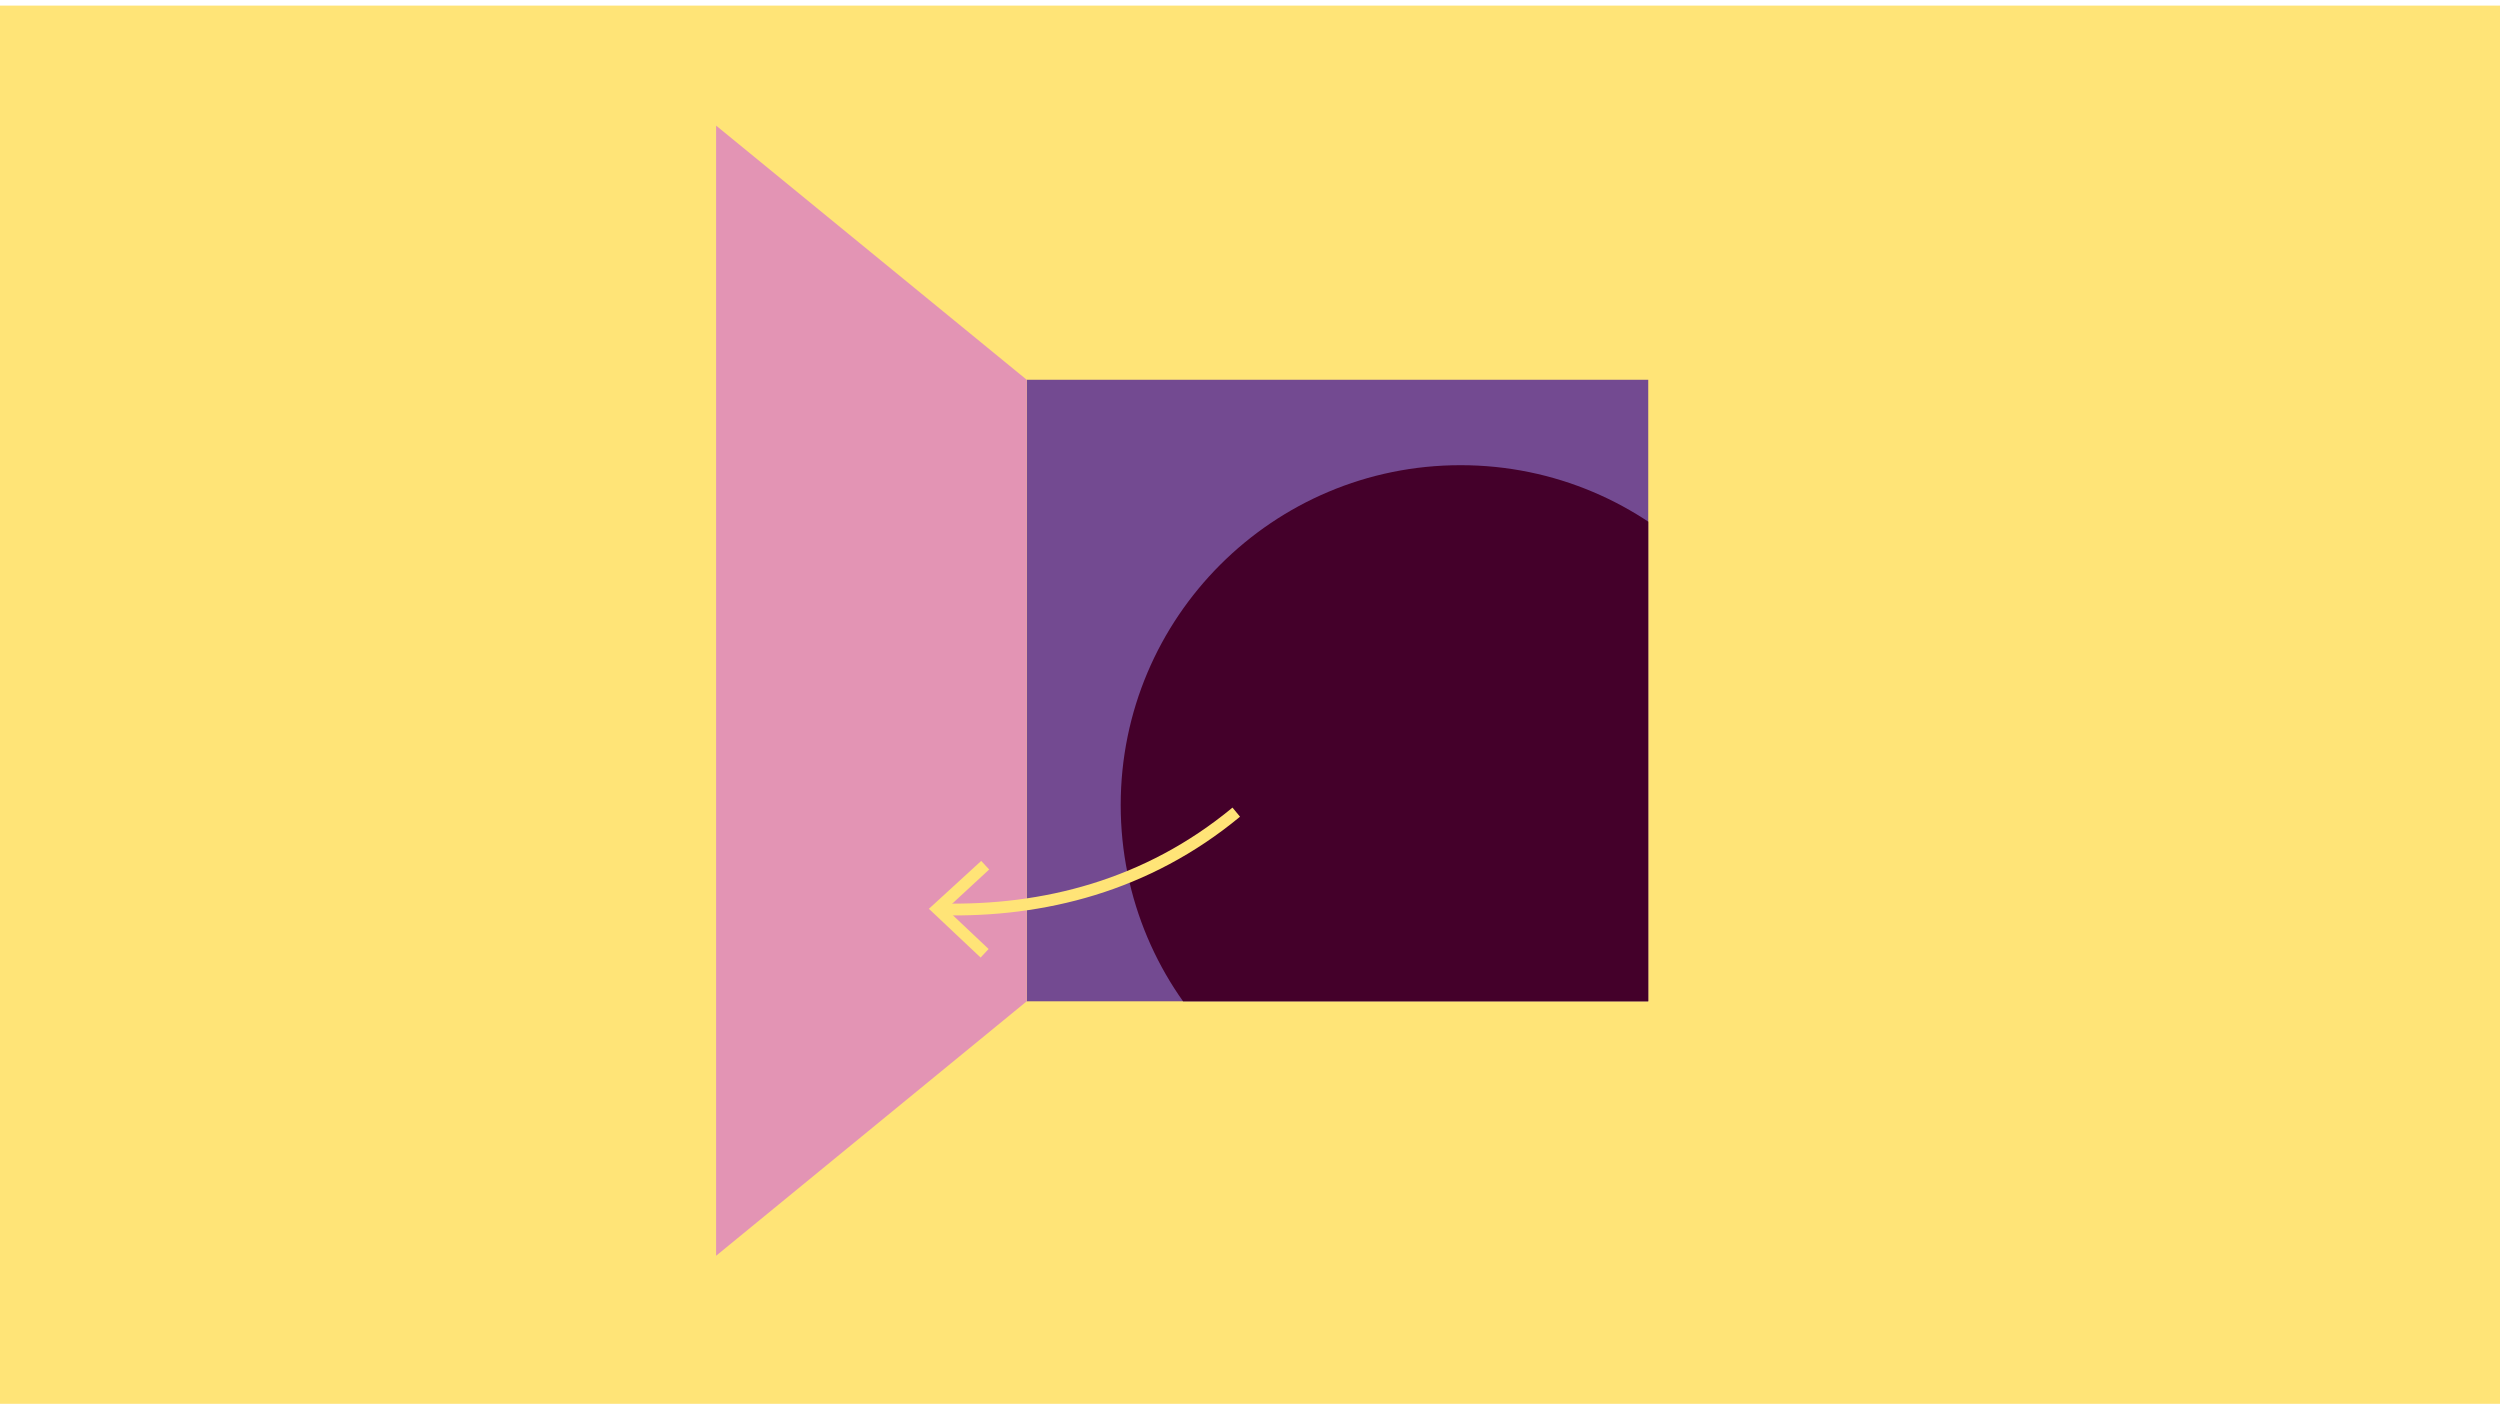 <?xml version="1.0" encoding="UTF-8"?>
<svg xmlns="http://www.w3.org/2000/svg" xmlns:xlink="http://www.w3.org/1999/xlink" version="1.1" viewBox="0 0 845.9 475">
  <defs>
    <style>
      .cls-1, .cls-2 {
        fill: none;
      }

      .cls-3 {
        fill: #734a91;
      }

      .cls-4 {
        fill: #44002a;
      }

      .cls-5 {
        fill: #e394b4;
      }

      .cls-2 {
        stroke: #ffe477;
        stroke-miterlimit: 10;
        stroke-width: 4px;
      }

      .cls-6 {
        fill: #ffe477;
      }

      .cls-7 {
        clip-path: url(#clippath);
      }
    </style>
    <clipPath id="clippath">
      <rect class="cls-1" x="347.4" y="128.5" width="210.3" height="210.3"/>
    </clipPath>
  </defs>
  <!-- Generator: Adobe Illustrator 28.7.1, SVG Export Plug-In . SVG Version: 1.2.0 Build 142)  -->
  <g>
    <g id="Baggrund">
      <rect class="cls-6" x="-2.2" y="1.9" width="848.1" height="473.1"/>
    </g>
    <g id="Illustrations">
      <rect class="cls-3" x="347.4" y="128.5" width="210.3" height="210.3"/>
      <polygon class="cls-5" points="347.4 214.6 347.4 214.6 347.4 128.5 242.3 42.5 242.3 128.5 242.3 252.7 242.3 319.7 242.3 424.9 347.4 338.8 347.4 338.8 347.4 276.7 347.4 214.6"/>
      <g class="cls-7">
        <circle class="cls-4" cx="494.2" cy="272.4" r="115"/>
      </g>
      <g>
        <path class="cls-2" d="M418.3,274.8c-30.2,25-65.4,33.7-99.7,32.9"/>
        <polygon class="cls-6" points="332 291.3 334.7 294.2 320.2 307.6 334.5 321.1 331.8 324 314.3 307.5 332 291.3"/>
      </g>
    </g>
  </g>
</svg>